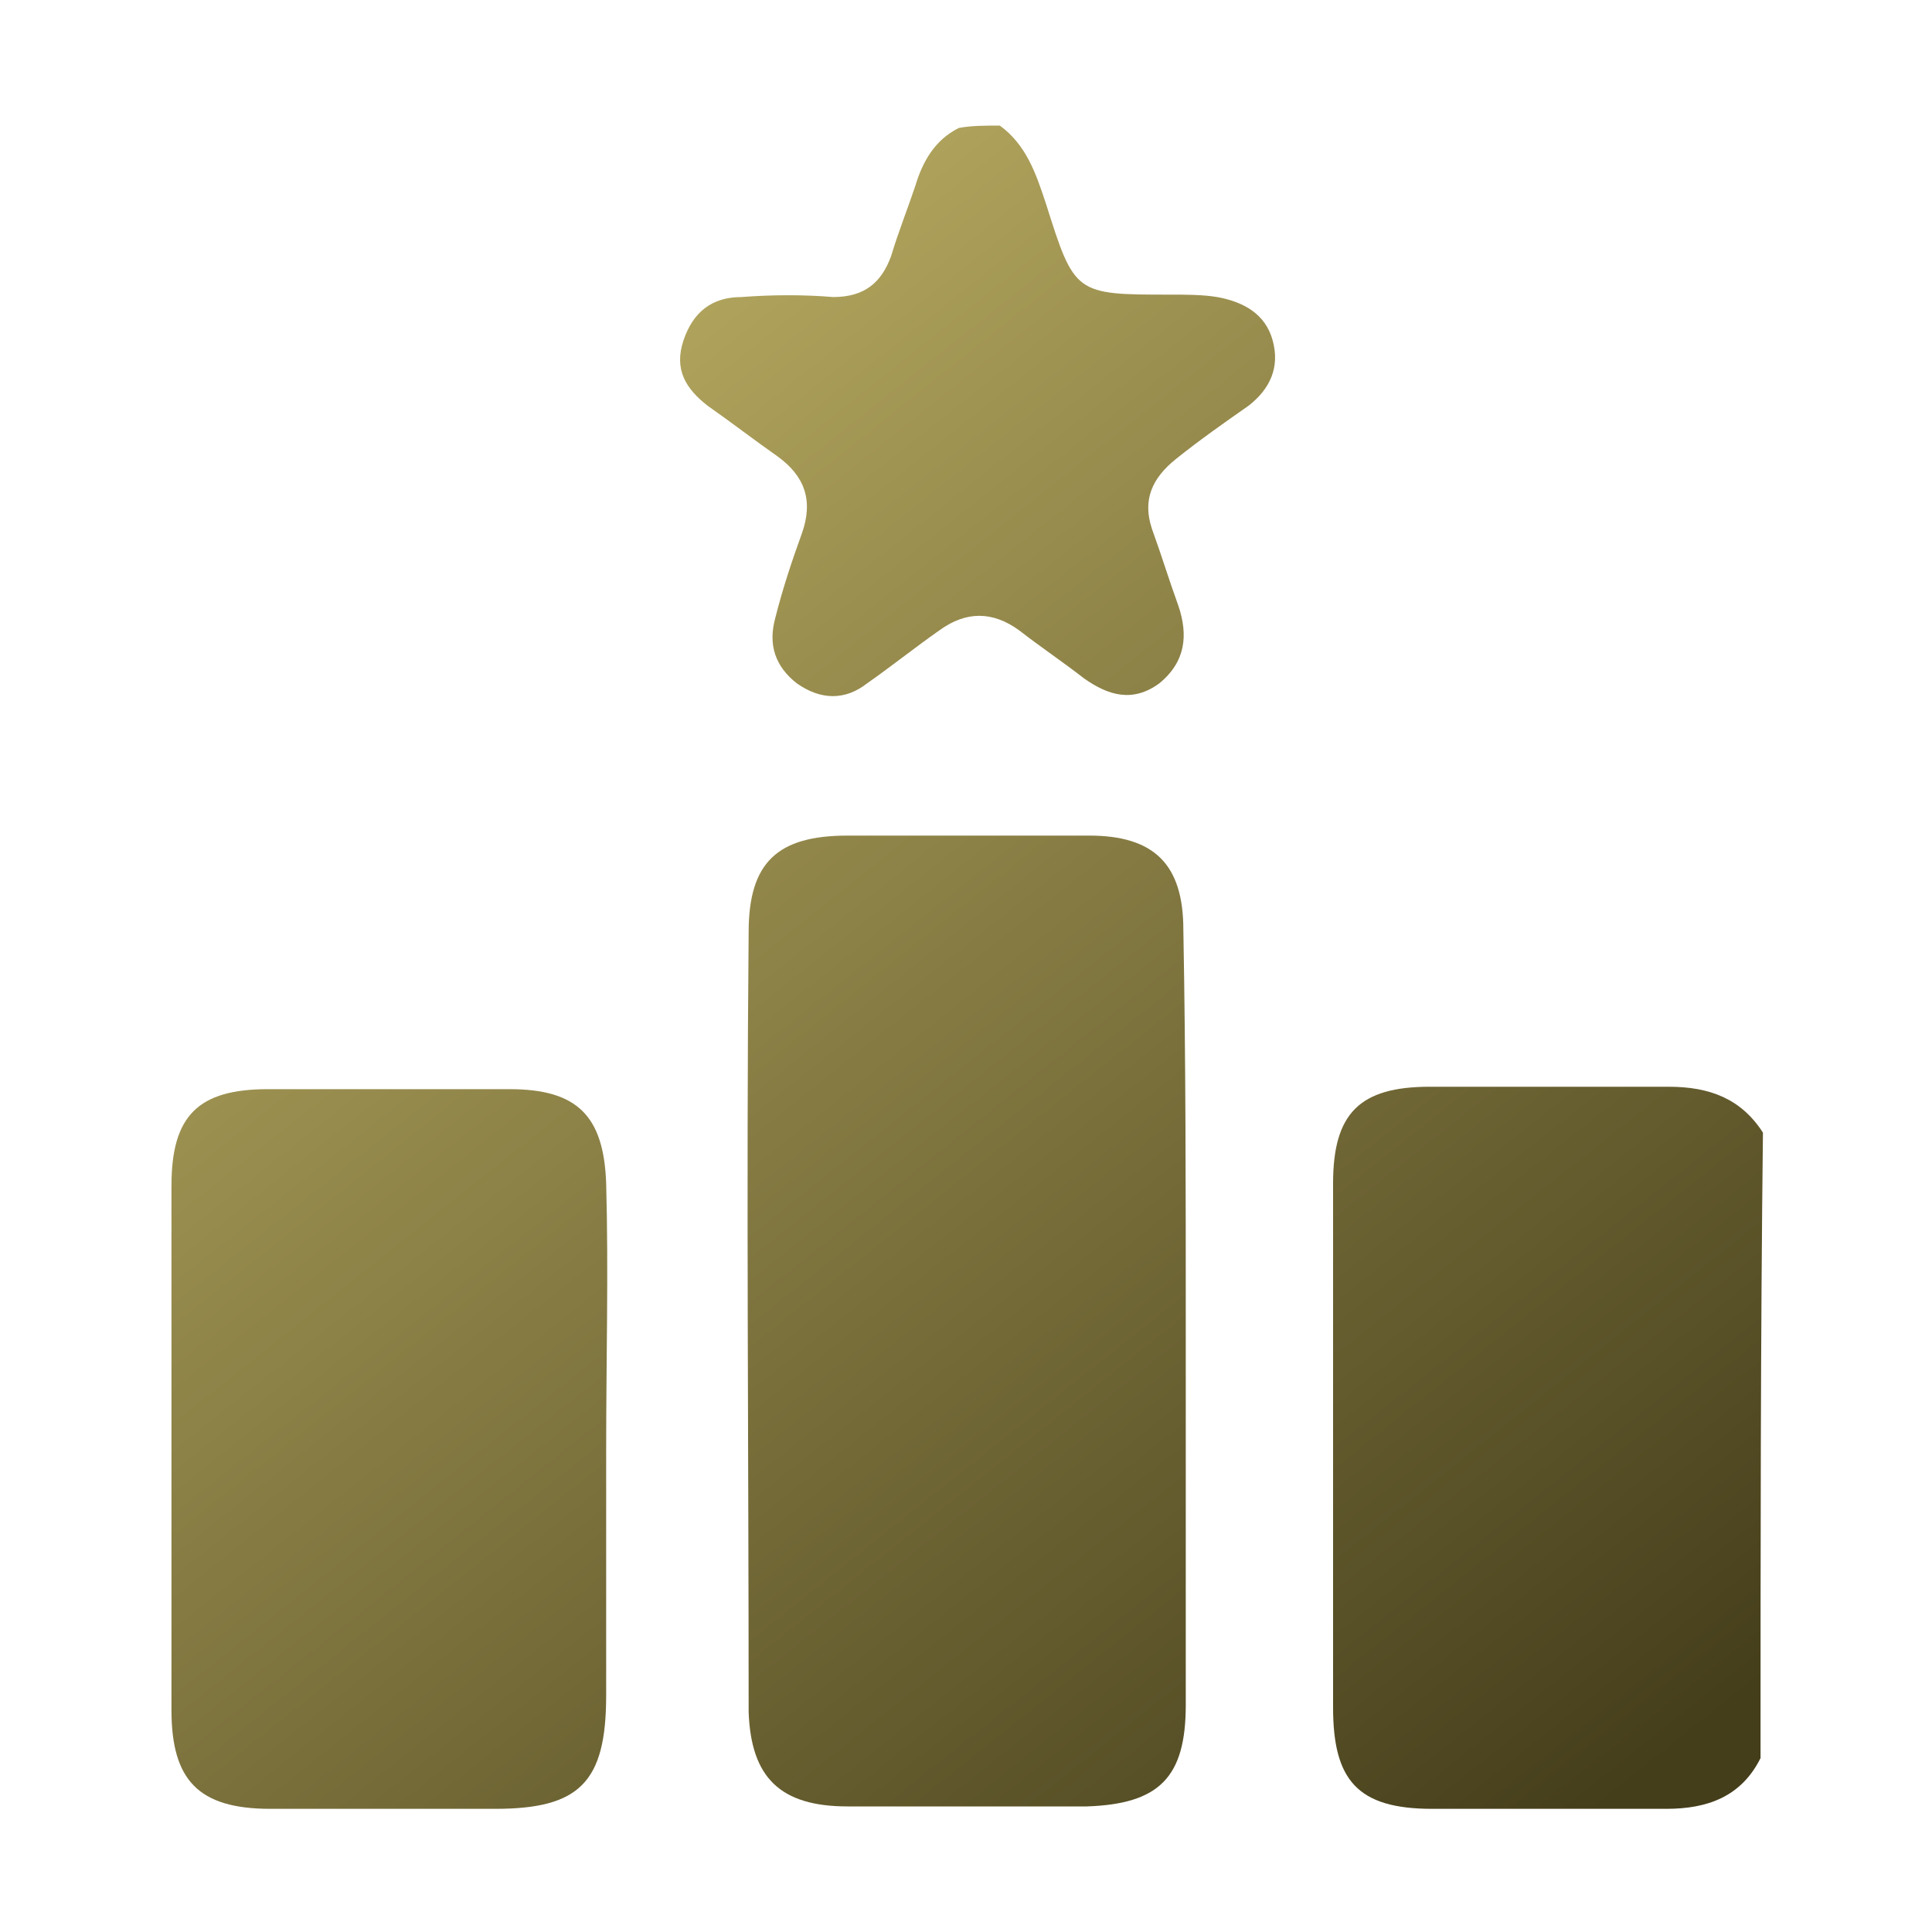 <?xml version="1.0" encoding="utf-8"?>
<!-- Generator: Adobe Illustrator 27.8.0, SVG Export Plug-In . SVG Version: 6.00 Build 0)  -->
<svg version="1.1" id="Layer_1" xmlns="http://www.w3.org/2000/svg" xmlns:xlink="http://www.w3.org/1999/xlink" x="0px" y="0px"
	 viewBox="0 0 80 80" style="enable-background:new 0 0 80 80;" xml:space="preserve">
<style type="text/css">
	.st0{fill:url(#SVGID_1_);}
	.st1{fill:url(#SVGID_00000111191869343273800810000007737631623043365253_);}
	.st2{fill:url(#SVGID_00000105416007410849076660000010907904807047872172_);}
	.st3{fill:url(#SVGID_00000014593699207284625270000009700321759896241548_);}
	.st4{fill:url(#SVGID_00000012443143018705953200000014432560168531806354_);}
	.st5{fill:url(#SVGID_00000132061210498868779880000007463911693480015502_);}
	.st6{fill:url(#SVGID_00000130648114711924886800000018318607528501281957_);}
	.st7{fill:url(#SVGID_00000078743611722639389870000011213821005137148324_);}
	.st8{fill:url(#SVGID_00000027587344561981184410000016976717605765976457_);}
	.st9{fill:url(#SVGID_00000004526518366593108420000008325349323708182439_);}
	.st10{fill:url(#SVGID_00000174595913247542453740000006550428909103165619_);}
	.st11{fill:url(#SVGID_00000042713056286471310830000002679352197386485932_);}
</style>
<g id="W4ERf3.tif_00000173122740030875730790000001161632497005536688_">
	<g>
		<linearGradient id="SVGID_1_" gradientUnits="userSpaceOnUse" x1="26.732" y1="12.865" x2="72.355" y2="70.168">
			<stop  offset="0" style="stop-color:#B1A45D"/>
			<stop  offset="1" style="stop-color:#453E1B"/>
		</linearGradient>
		<path class="st0" d="M72.9,72.8c-0.8,1.6-2.2,2.1-3.9,2.1c-3.2,0-6.5,0-9.7,0c-3.1,0-4.1-1.2-4.1-4.2c0-7.2,0-14.4,0-21.7
			c0-2.9,1.1-4,4-4c3.3,0,6.6,0,9.9,0c1.7,0,3,0.5,3.9,1.9C72.9,55.4,72.9,64.1,72.9,72.8z"/>
		
			<linearGradient id="SVGID_00000119822214095469360890000014459692925023425668_" gradientUnits="userSpaceOnUse" x1="32.498" y1="8.274" x2="78.121" y2="65.577">
			<stop  offset="0" style="stop-color:#B1A45D"/>
			<stop  offset="1" style="stop-color:#453E1B"/>
		</linearGradient>
		<path style="fill:url(#SVGID_00000119822214095469360890000014459692925023425668_);" d="M41.4,5.2c1.1,0.8,1.5,2,1.9,3.2
			c1.2,3.8,1.2,3.8,5.2,3.8c0.6,0,1.3,0,1.9,0.1c1.1,0.2,2,0.7,2.3,1.8c0.3,1.1-0.1,2-1,2.7c-1,0.7-2,1.4-3,2.2
			c-1,0.8-1.4,1.7-1,2.9c0.4,1.1,0.7,2.1,1.1,3.2c0.4,1.2,0.3,2.3-0.8,3.2c-1.1,0.8-2.1,0.5-3.1-0.2c-0.9-0.7-1.8-1.3-2.7-2
			c-1.1-0.8-2.2-0.8-3.3,0c-1,0.7-2,1.5-3,2.2c-0.9,0.7-1.9,0.7-2.9,0c-0.9-0.7-1.2-1.6-0.9-2.7c0.3-1.2,0.7-2.4,1.1-3.5
			c0.5-1.4,0.1-2.4-1-3.2c-1-0.7-1.9-1.4-2.9-2.1c-0.9-0.7-1.4-1.5-1-2.7c0.4-1.2,1.2-1.8,2.4-1.8c1.3-0.1,2.6-0.1,3.8,0
			c1.3,0,2-0.6,2.4-1.7c0.3-1,0.7-2,1-2.9c0.3-1,0.8-1.9,1.8-2.4C40.2,5.2,40.8,5.2,41.4,5.2z"/>
		
			<linearGradient id="SVGID_00000096023074530630949320000017850355010929440910_" gradientUnits="userSpaceOnUse" x1="14.51" y1="22.596" x2="60.133" y2="79.898">
			<stop  offset="0" style="stop-color:#B1A45D"/>
			<stop  offset="1" style="stop-color:#453E1B"/>
		</linearGradient>
		<path style="fill:url(#SVGID_00000096023074530630949320000017850355010929440910_);" d="M49.1,54.7c0,5.3,0,10.6,0,15.9
			c0,3-1.1,4.1-4.1,4.2c-3.3,0-6.6,0-9.9,0c-2.8,0-4-1.2-4.1-3.9c0-10.8-0.1-21.5,0-32.3c0-2.9,1.2-4,4.1-4c3.3,0,6.7,0,10,0
			c2.7,0,3.9,1.2,3.9,3.9C49.1,43.9,49.1,49.3,49.1,54.7z"/>
		
			<linearGradient id="SVGID_00000041273361386048984660000010343553694941913227_" gradientUnits="userSpaceOnUse" x1="-2.684" y1="36.285" x2="42.939" y2="93.588">
			<stop  offset="0" style="stop-color:#B1A45D"/>
			<stop  offset="1" style="stop-color:#453E1B"/>
		</linearGradient>
		<path style="fill:url(#SVGID_00000041273361386048984660000010343553694941913227_);" d="M25.1,60c0,3.4,0,6.8,0,10.2
			c0,3.6-1.1,4.7-4.6,4.7c-3.1,0-6.2,0-9.3,0c-3,0-4.1-1.2-4.1-4.1c0-7.2,0-14.5,0-21.7c0-2.9,1.1-4,4-4c3.3,0,6.7,0,10,0
			c2.8,0,3.9,1.1,4,3.9C25.2,52.6,25.1,56.3,25.1,60C25.1,60,25.1,60,25.1,60z"/>
	</g>
</g>
</svg>

